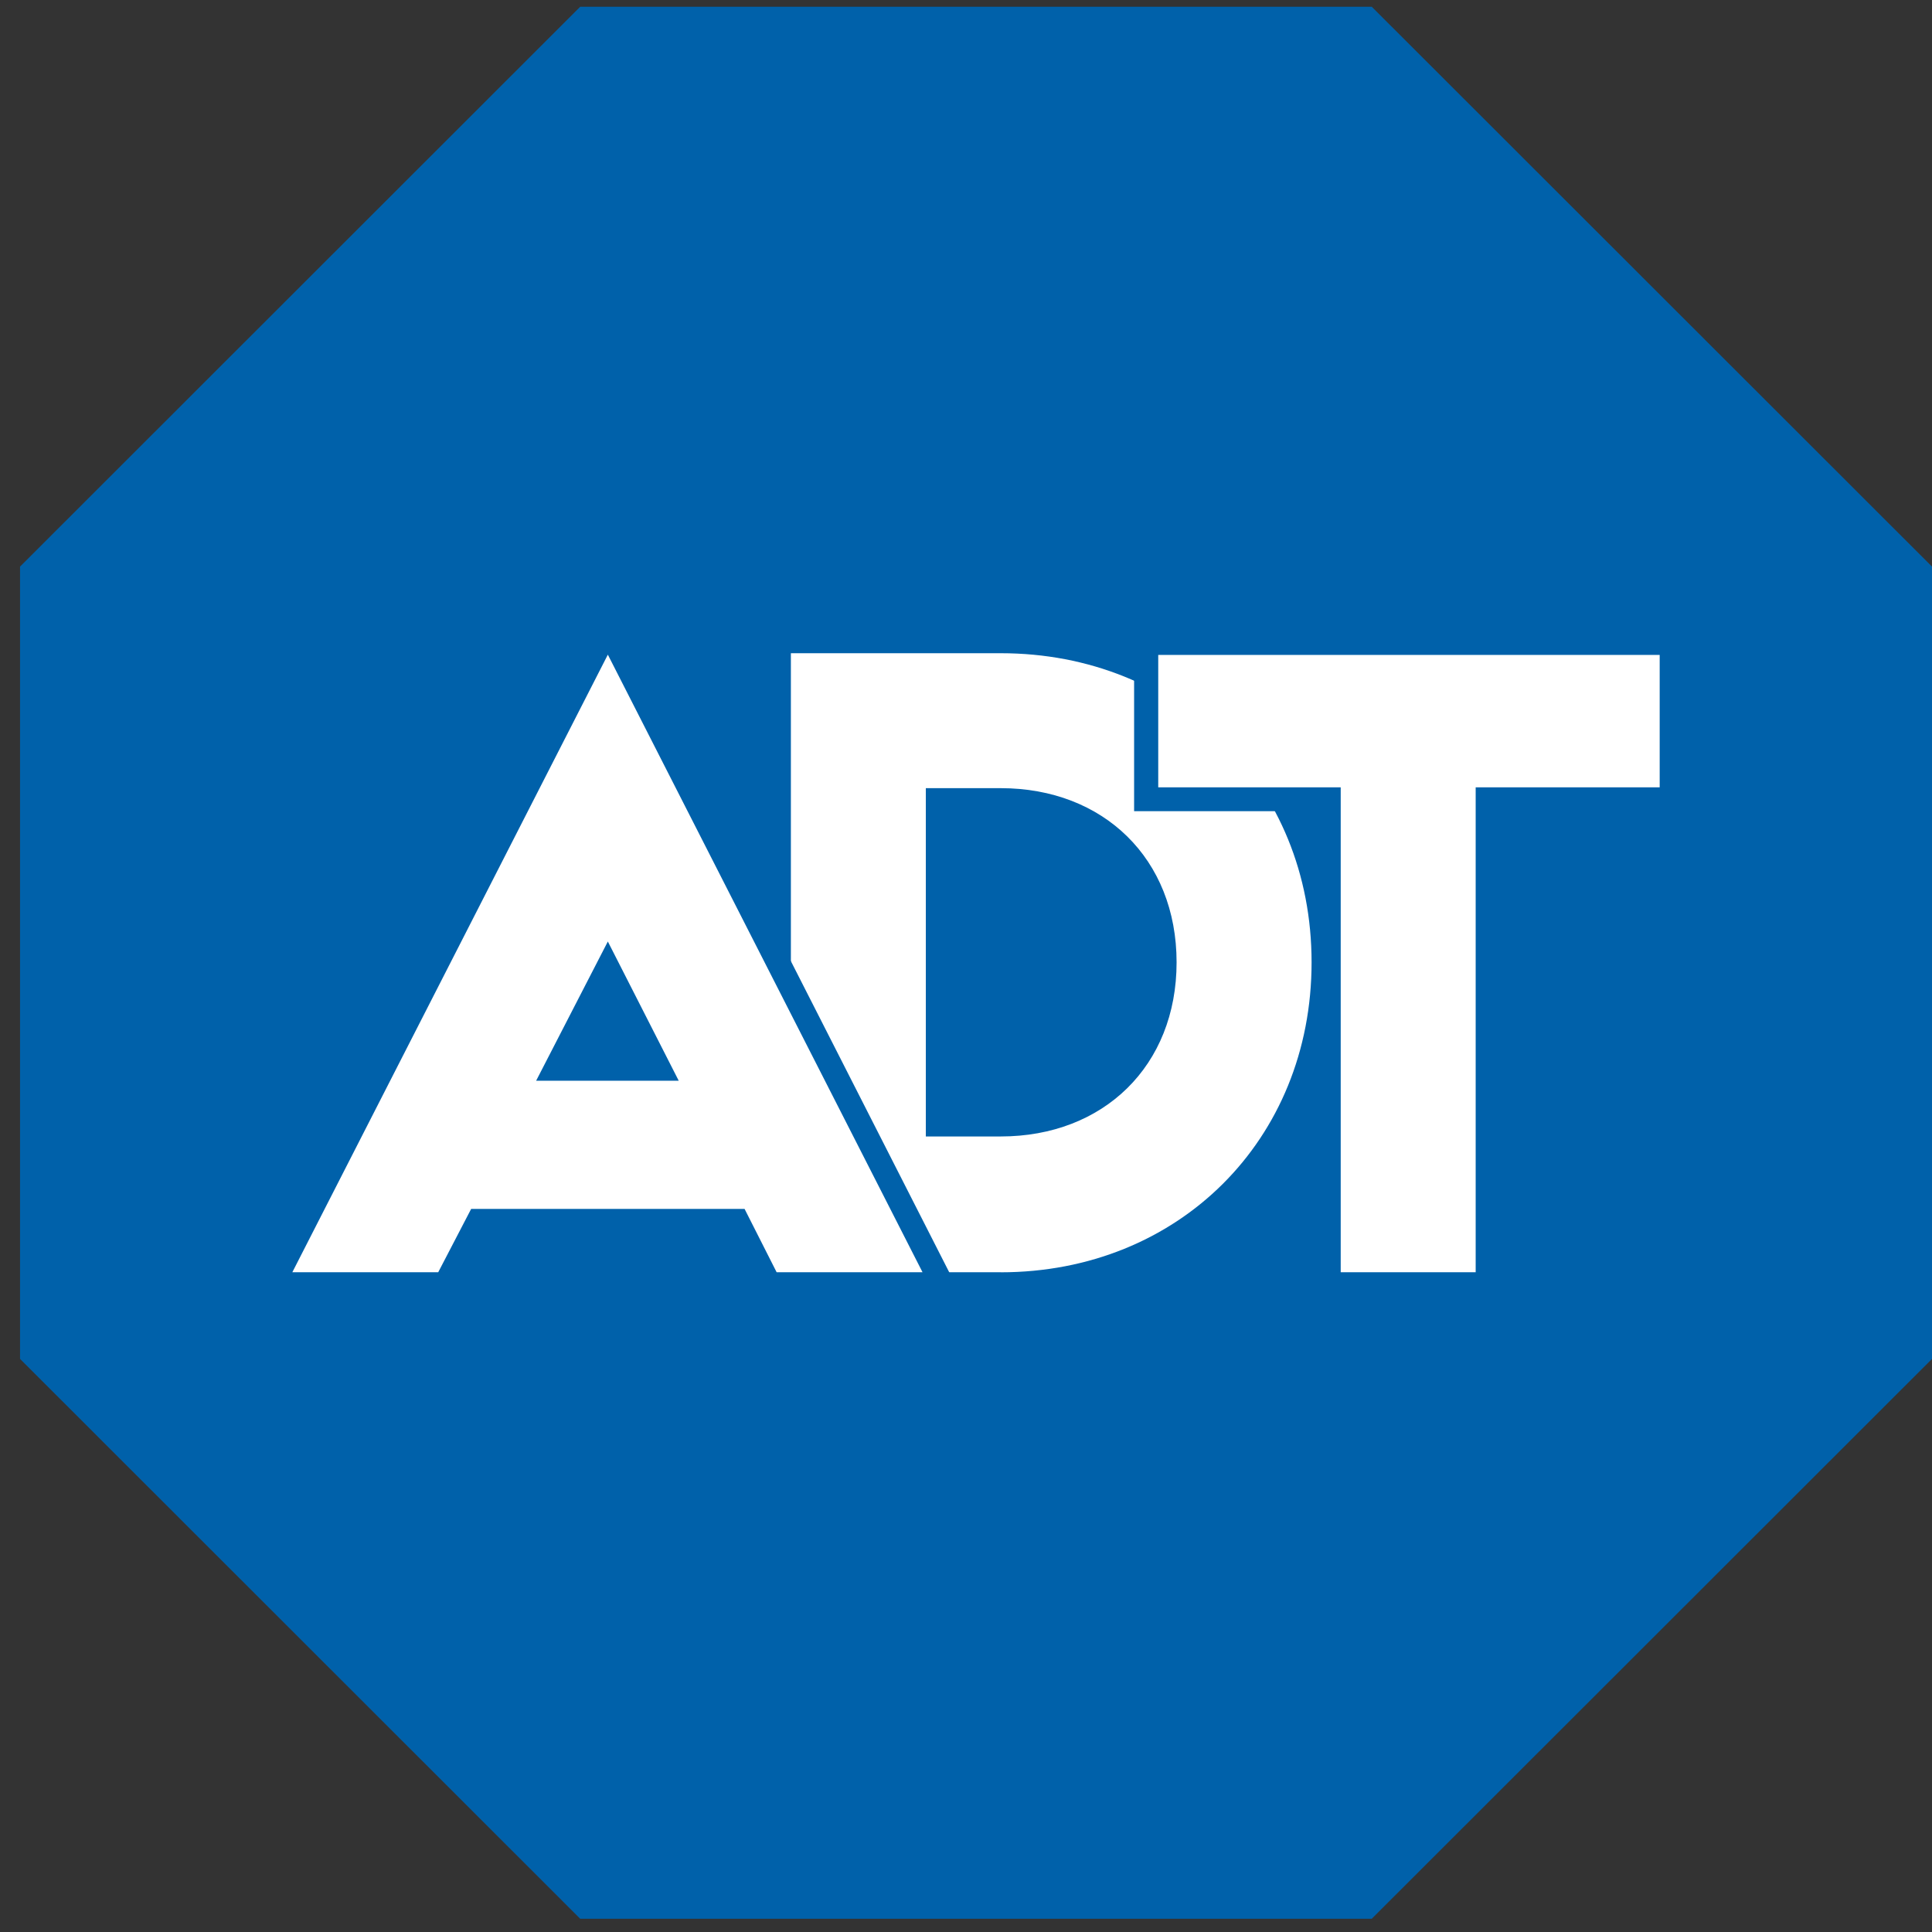 <?xml version="1.0" encoding="UTF-8"?>
<svg xmlns="http://www.w3.org/2000/svg" fill="none" viewBox="0 0 78 78">
  <rect x="0" y="0" width="78" height="78" fill="#333333" stroke="none"/>
  <g clip-path="url(#R2uZa1LErCM7a)">
    <path fill-rule="evenodd" clip-rule="evenodd" d="M23.424.273L.809 22.875v31.988l22.615 22.602h31.958L78 54.863V22.875L55.382.273H23.424z" fill="#0061AA"></path>
    <path d="M40.402 51.364H31.93V26.372h8.472c7.17 0 12.55 5.307 12.55 12.48s-5.38 12.514-12.55 12.514zm0-19.544h-3.024v14.062h3.024c4.147 0 7.1-2.848 7.1-7.03 0-4.184-2.953-7.032-7.1-7.032z" fill="#fff"></path>
    <path d="M53.641 51.851V32.273h-7.368v-6.32h21.222v6.32h-7.432v19.578h-6.422z" fill="#fff"></path>
    <path d="M67.006 26.44v5.346h-7.429v19.578h-5.449V31.786h-7.367V26.44h20.248m.974-.973H45.787v7.282h7.368v19.578h7.387V32.749h7.432v-7.282h.008z" fill="#0061AA"></path>
    <path d="M31.06 51.851l-1.294-2.556h-10.45l-1.329 2.556h-6.981L24.543 25.36l13.5 26.492H31.06zm-4.45-8.706l-2.07-4.066-2.103 4.066h4.172z" fill="#fff"></path>
    <path d="M24.54 26.43l12.705 24.934h-5.89l-1.294-2.556h-11.04l-1.329 2.556h-5.89L24.54 26.43zm-2.895 17.202h5.757l-2.862-5.621-2.895 5.621zm2.898-19.344l-.868 1.699-12.739 24.935-.737 1.416h8.066l.278-.526 1.057-2.03h9.85l1.023 2.022.278.534h8.066l-.72-1.416-12.69-24.935-.864-1.7zm-1.3 18.357l1.294-2.504 1.28 2.504h-2.573z" fill="#0061AA"></path>
  </g>
  <defs>
    <clipPath id="R2uZa1LErCM7a">
      <path fill="#fff" transform="translate(.809 .273)" d="M0 0h77.191v77.191H0z"></path>
    </clipPath>
  </defs>
</svg>
